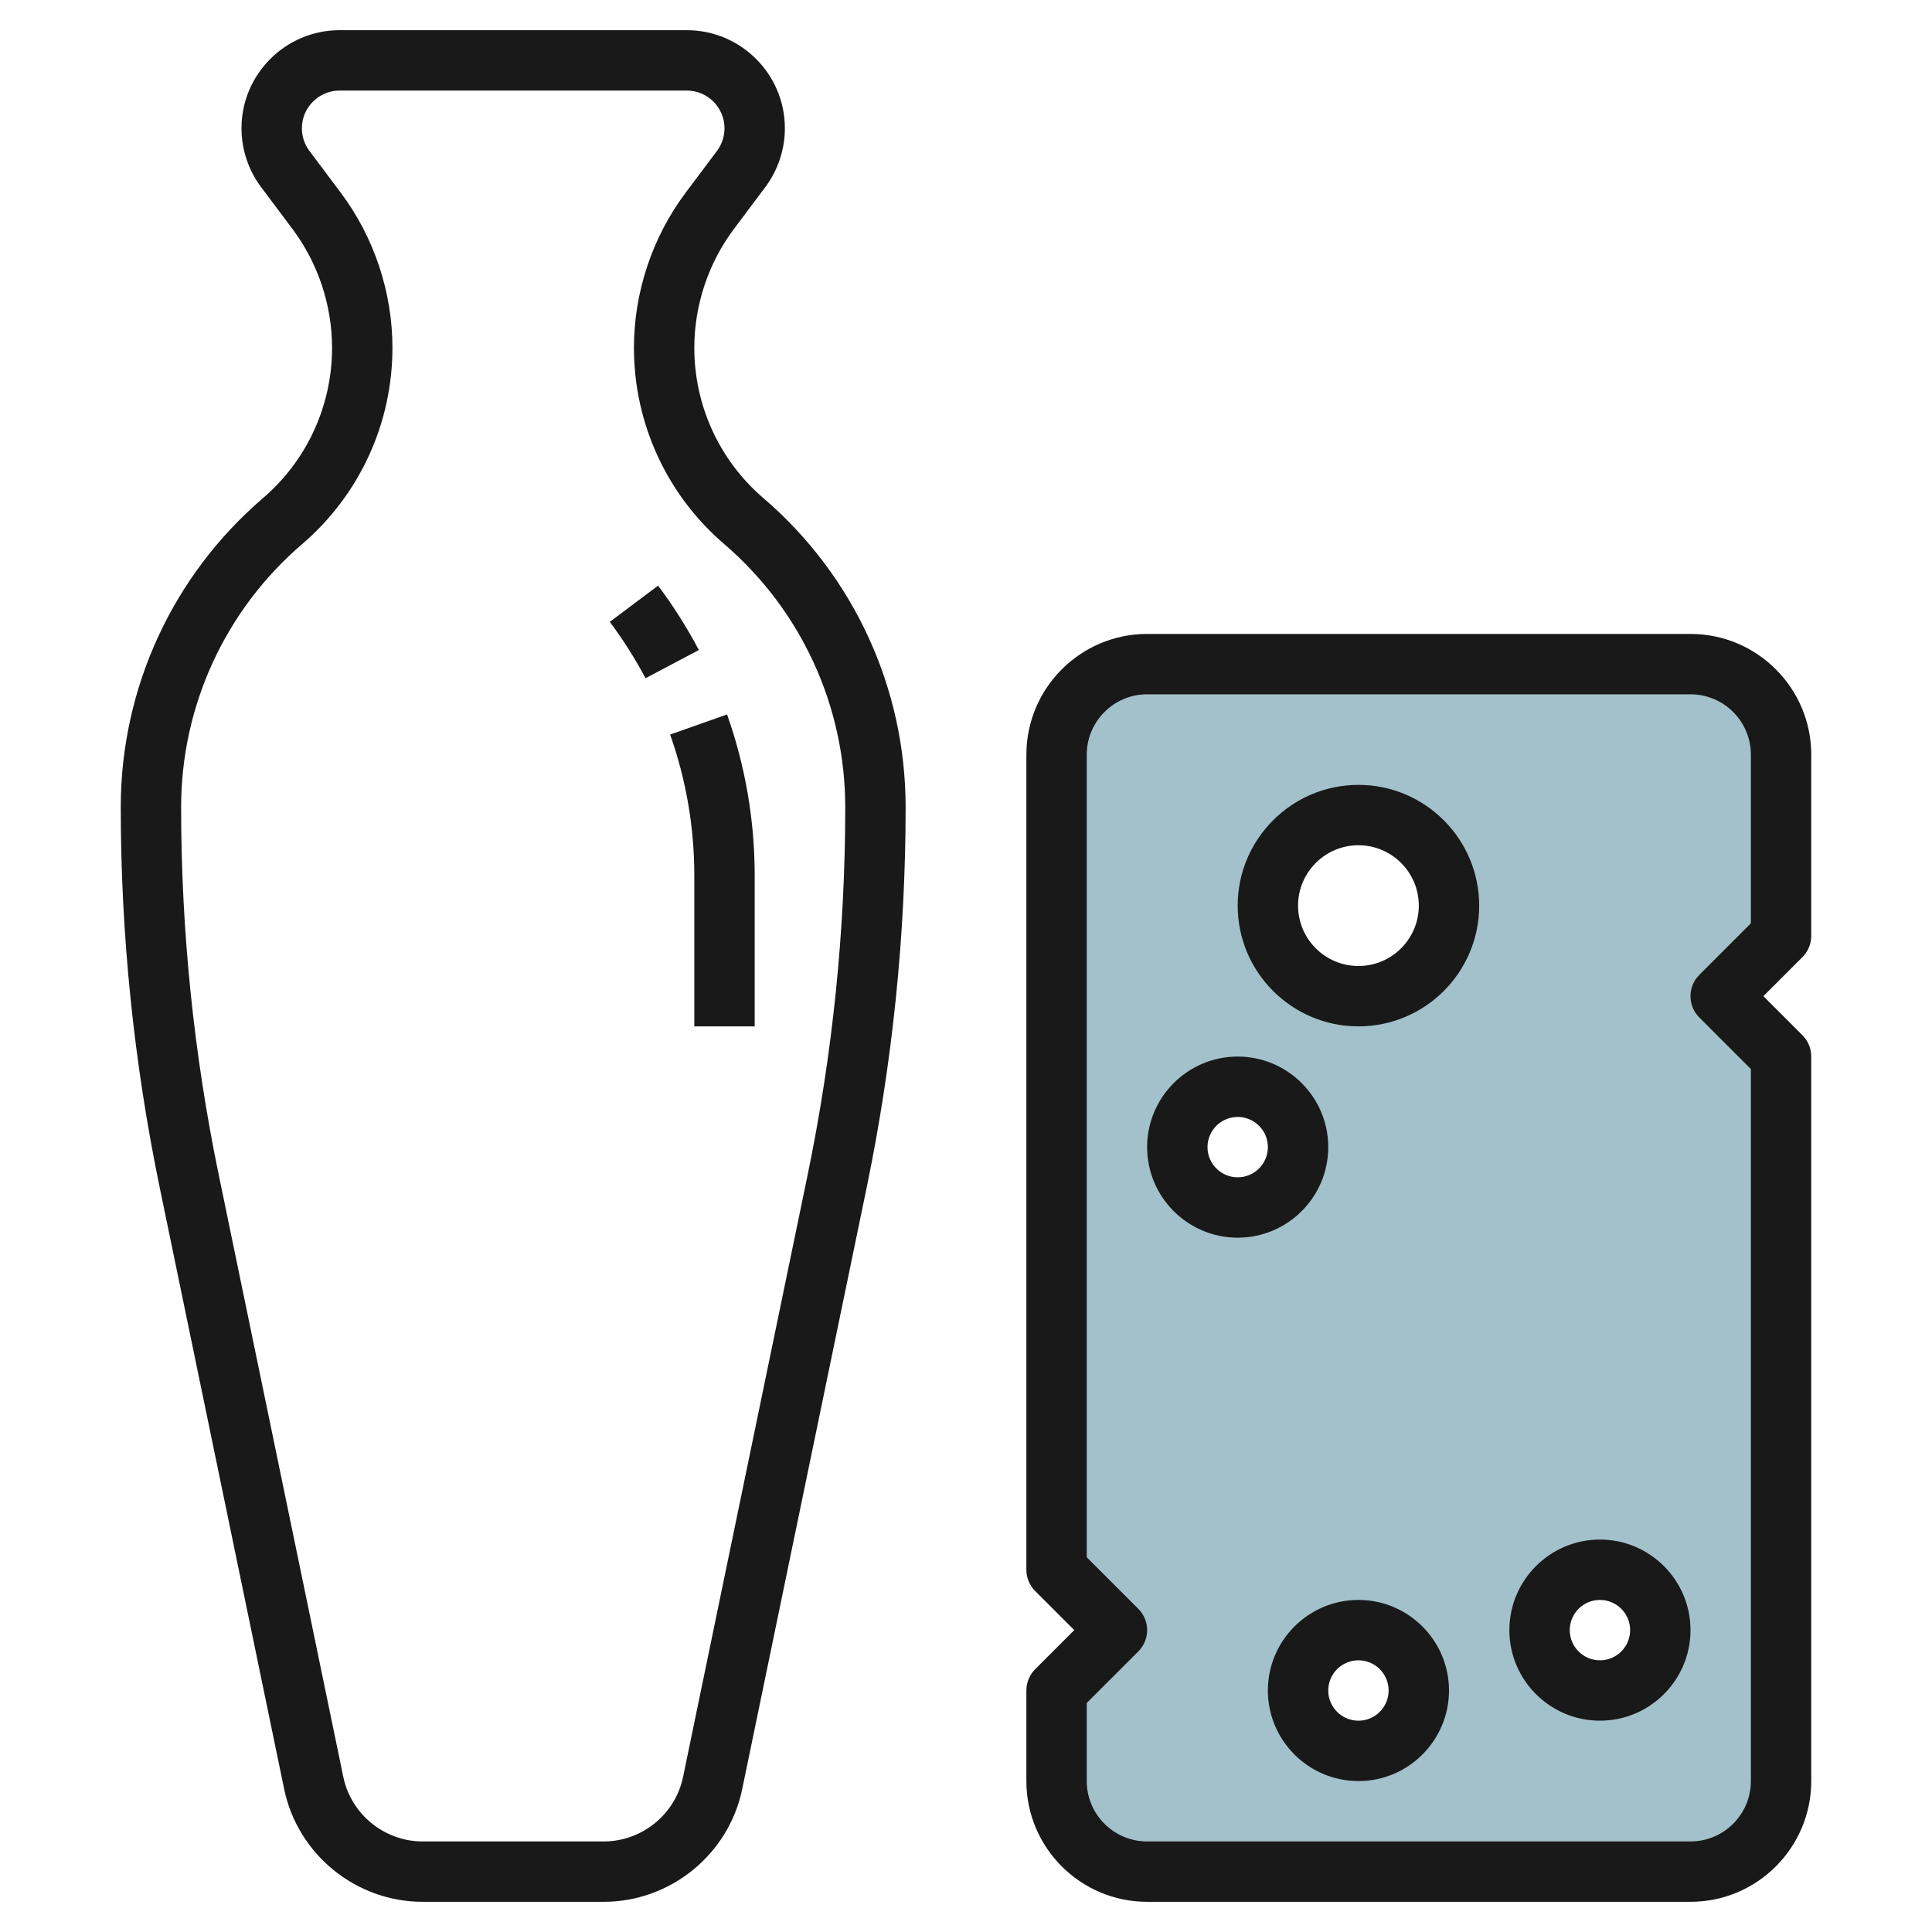 <svg id="Layer_3" enable-background="new 0 0 64 64" height="512" viewBox="0 0 64 64" width="512" xmlns="http://www.w3.org/2000/svg"><g><path d="m59.113 25c0-1.657-1.343-3-3-3h-18c-1.657 0-3 1.343-3 3v27l2 2-2 2v3c0 1.657 1.343 3 3 3h18c1.657 0 3-1.343 3-3v-24l-2-2 2-2zm-18 15c-1.105 0-2-.895-2-2s.895-2 2-2 2 .895 2 2-.895 2-2 2zm4 18c-1.105 0-2-.895-2-2s.895-2 2-2 2 .895 2 2-.895 2-2 2zm0-25c-1.657 0-3-1.343-3-3s1.343-3 3-3 3 1.343 3 3-1.343 3-3 3zm8 23c-1.105 0-2-.895-2-2s.895-2 2-2 2 .895 2 2-.895 2-2 2z" fill="#a3c1ca"/><g fill="#191919"><path d="m60 31v-6c0-2.206-1.794-4-4-4h-18c-2.206 0-4 1.794-4 4v27c0 .266.105.52.293.707l1.293 1.293-1.293 1.293c-.188.188-.293.442-.293.707v3c0 2.206 1.794 4 4 4h18c2.206 0 4-1.794 4-4v-24c0-.266-.105-.52-.293-.707l-1.293-1.293 1.293-1.293c.188-.187.293-.441.293-.707zm-2-.414-1.707 1.707c-.391.391-.391 1.023 0 1.414l1.707 1.707v23.586c0 1.103-.897 2-2 2h-18c-1.103 0-2-.897-2-2v-2.586l1.707-1.707c.391-.391.391-1.023 0-1.414l-1.707-1.707v-26.586c0-1.103.897-2 2-2h18c1.103 0 2 .897 2 2z"/><path d="m45 26c-2.206 0-4 1.794-4 4s1.794 4 4 4 4-1.794 4-4-1.794-4-4-4zm0 6c-1.103 0-2-.897-2-2s.897-2 2-2 2 .897 2 2-.897 2-2 2z"/><path d="m44 38c0-1.654-1.346-3-3-3s-3 1.346-3 3 1.346 3 3 3 3-1.346 3-3zm-3 1c-.551 0-1-.448-1-1s.449-1 1-1 1 .448 1 1-.449 1-1 1z"/><path d="m53 51c-1.654 0-3 1.346-3 3s1.346 3 3 3 3-1.346 3-3-1.346-3-3-3zm0 4c-.551 0-1-.448-1-1s.449-1 1-1 1 .448 1 1-.449 1-1 1z"/><path d="m45 53c-1.654 0-3 1.346-3 3s1.346 3 3 3 3-1.346 3-3-1.346-3-3-3zm0 4c-.551 0-1-.448-1-1s.449-1 1-1 1 .448 1 1-.449 1-1 1z"/><path d="m8.708 16.505c-2.992 2.565-4.708 6.296-4.708 10.236 0 4.221.434 8.457 1.289 12.591l4.124 19.933c.448 2.165 2.377 3.735 4.587 3.735h6c2.21 0 4.139-1.57 4.587-3.735l4.124-19.933c.855-4.134 1.289-8.37 1.289-12.591 0-3.94-1.716-7.671-4.708-10.237-1.457-1.248-2.292-3.063-2.292-4.982 0-1.411.466-2.81 1.313-3.938l1.036-1.382c.42-.559.651-1.252.651-1.952 0-1.792-1.458-3.25-3.25-3.25h-11.5c-1.792 0-3.25 1.458-3.25 3.25 0 .7.231 1.393.65 1.949l1.038 1.385c.846 1.128 1.312 2.527 1.312 3.938 0 1.919-.835 3.734-2.292 4.983zm4.292-4.983c0-1.842-.608-3.666-1.712-5.138l-1.039-1.386c-.161-.213-.249-.479-.249-.748 0-.689.561-1.25 1.25-1.25h11.5c.689 0 1.25.561 1.25 1.25 0 .269-.088.535-.25.75l-1.037 1.383c-1.105 1.473-1.713 3.297-1.713 5.139 0 2.503 1.09 4.873 2.99 6.501 2.548 2.186 4.01 5.363 4.01 8.719 0 4.085-.419 8.186-1.248 12.187l-4.124 19.933c-.256 1.238-1.361 2.138-2.628 2.138h-6c-1.267 0-2.372-.9-2.628-2.14l-4.124-19.932c-.829-4.001-1.248-8.102-1.248-12.187 0-3.355 1.461-6.533 4.01-8.718 1.9-1.628 2.99-3.998 2.99-6.501z"/><path d="m23.151 21.533c-.393-.743-.847-1.461-1.351-2.133l-1.6 1.2c.441.589.839 1.217 1.183 1.867z"/><path d="m23 29v5h2v-5c0-1.821-.308-3.615-.915-5.333l-1.886.666c.531 1.504.801 3.074.801 4.667z"/></g></g></svg>
